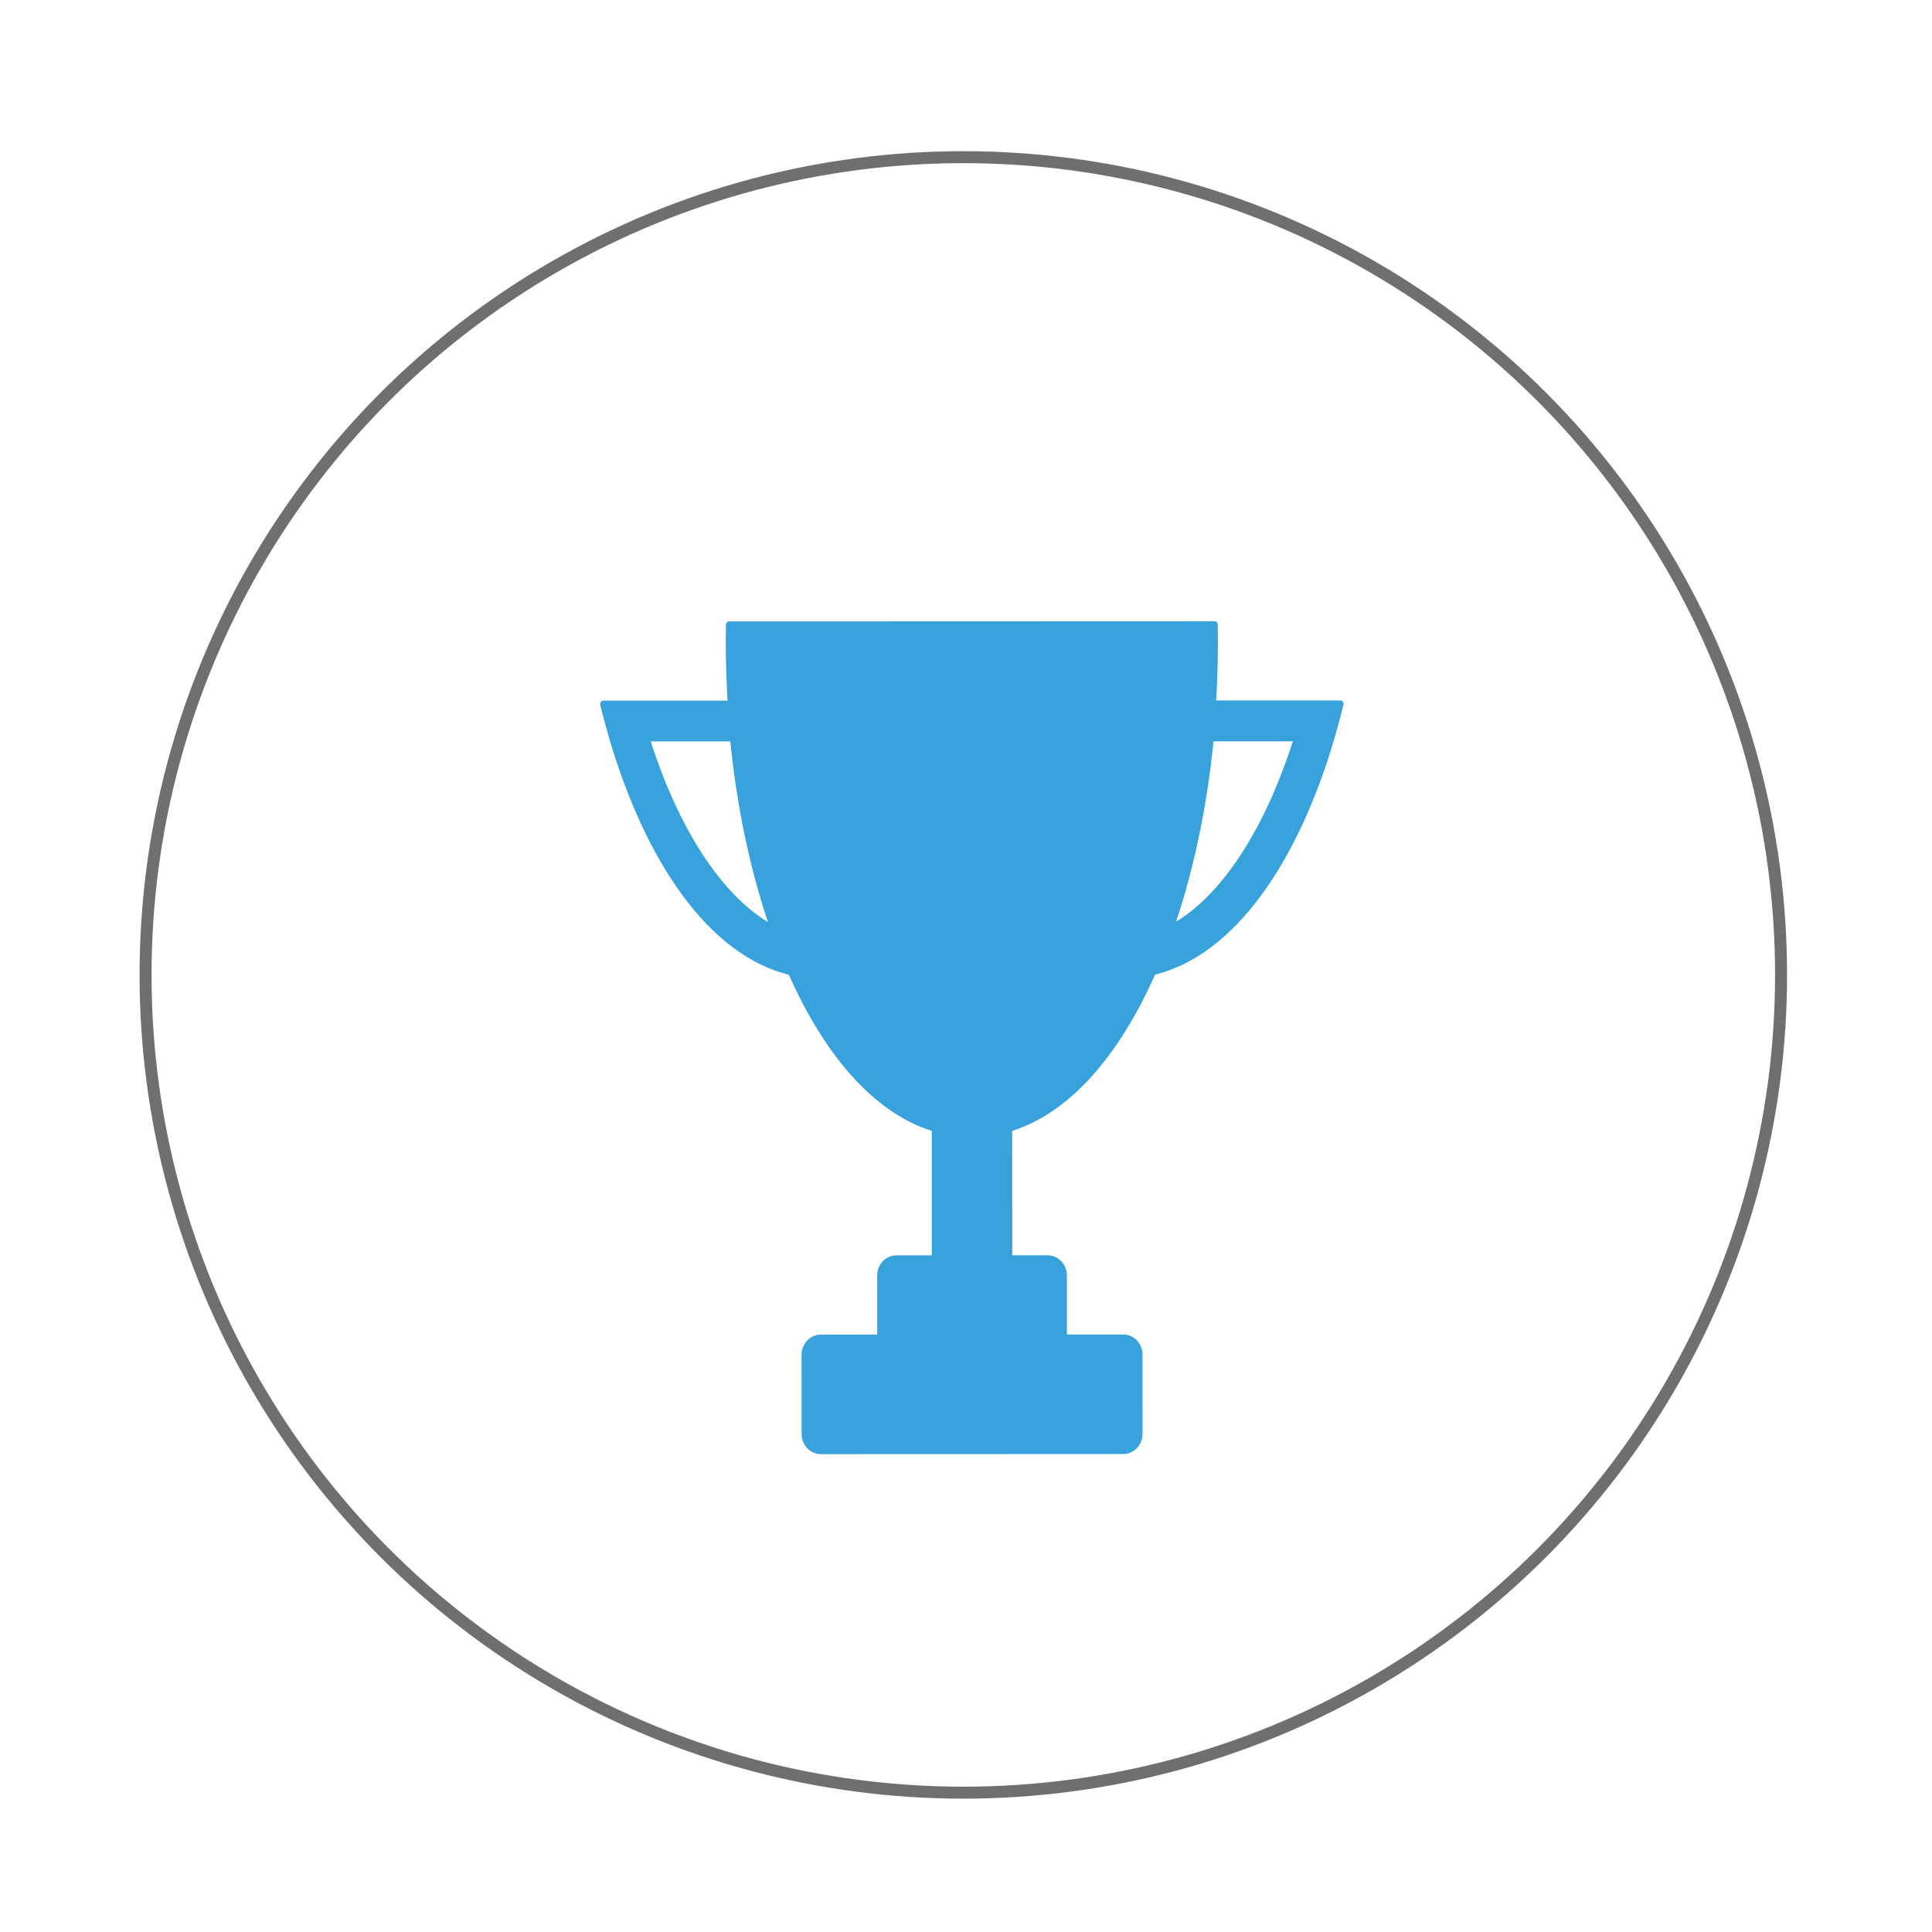 <?xml version="1.0" encoding="UTF-8" standalone="no"?>
<!DOCTYPE svg PUBLIC "-//W3C//DTD SVG 1.1//EN" "http://www.w3.org/Graphics/SVG/1.1/DTD/svg11.dtd">
<svg width="100%" height="100%" viewBox="0 0 3007 3007" version="1.1" xmlns="http://www.w3.org/2000/svg" xmlns:xlink="http://www.w3.org/1999/xlink" xml:space="preserve" xmlns:serif="http://www.serif.com/" style="fill-rule:evenodd;clip-rule:evenodd;stroke-linecap:round;stroke-linejoin:round;stroke-miterlimit:1.5;">
    <g transform="matrix(1.021,0,0,1.07,-389.922,371.786)">
        <path d="M1488.46,561.262L1488.46,561.27L1488.46,561.262ZM2352.74,730.891C2309.22,859.922 2244.98,952.488 2174.7,993.238C2202.29,914.551 2221.83,825.391 2231.79,730.93L2352.73,730.891L2352.74,730.891ZM1373.89,731.031L1495.18,731C1505.21,825.648 1524.87,914.98 1552.57,993.77C1482.05,953.109 1417.56,860.371 1373.89,731.031ZM1493.38,556.43C1490.69,556.43 1488.51,558.578 1488.46,561.262L1488.46,561.281C1488.32,569.441 1488.26,577.531 1488.26,585.73C1488.26,593.941 1488.34,602.02 1488.48,610.191L1488.48,610.309C1488.85,630.93 1489.67,651.371 1490.93,671.66C1490.93,671.672 1490.92,671.691 1490.91,671.691L1490.9,671.691L1490.79,671.711L1351.79,671.75L1352.03,671.781L1351.67,671.75L1351.47,671.75L1301.65,671.77L1301.61,671.762C1300.09,671.77 1298.66,672.469 1297.73,673.672C1296.8,674.871 1296.48,676.43 1296.86,677.91C1301.16,694.59 1305.77,710.91 1310.69,726.891C1366.35,907.301 1462.89,1041.82 1584.41,1070.43C1584.42,1070.44 1584.44,1070.45 1584.44,1070.47C1584.48,1070.66 1584.56,1070.84 1584.67,1070.99C1638.79,1187 1713.48,1270.78 1802.27,1297.49C1802.28,1297.49 1802.29,1297.5 1802.29,1297.5L1802.29,1297.63L1802.34,1478.48C1802.34,1478.49 1802.34,1478.5 1802.33,1478.51C1802.32,1478.52 1802.31,1478.53 1802.3,1478.53L1748.39,1478.54C1740.62,1478.54 1733.16,1481.63 1727.67,1487.13C1727.67,1487.14 1727.66,1487.14 1727.66,1487.15C1722.17,1492.64 1719.1,1500.09 1719.1,1507.85L1719.13,1593.78C1719.13,1593.79 1719.12,1593.81 1719.11,1593.81C1719.1,1593.82 1719.09,1593.83 1719.08,1593.83L1633.27,1593.86L1633.47,1593.88L1633.15,1593.86L1633.13,1593.86C1625.37,1593.86 1617.93,1596.94 1612.44,1602.44C1606.94,1607.94 1603.86,1615.39 1603.86,1623.16L1603.9,1738.43C1603.9,1746.19 1606.98,1753.64 1612.46,1759.12C1612.5,1759.18 1612.55,1759.22 1612.6,1759.26C1618.09,1764.68 1625.49,1767.73 1633.2,1767.72L2094.3,1767.57C2110.48,1767.57 2123.59,1754.45 2123.59,1738.27L2123.55,1623C2123.55,1606.82 2110.43,1593.7 2094.25,1593.71L2008.31,1593.74C2008.3,1593.74 2008.29,1593.73 2008.28,1593.72C2008.27,1593.72 2008.27,1593.7 2008.27,1593.69L2008.24,1507.76C2008.23,1491.58 1995.11,1478.46 1978.93,1478.47L1925.02,1478.49C1925,1478.49 1924.98,1478.46 1924.98,1478.44L1924.92,1297.73C1924.92,1297.64 1924.91,1297.57 1924.9,1297.49C1924.9,1297.47 1924.91,1297.46 1924.93,1297.46C2013.7,1270.68 2088.33,1186.89 2142.37,1070.86C2142.48,1070.69 2142.57,1070.5 2142.61,1070.29C2142.61,1070.28 2142.63,1070.26 2142.64,1070.26C2264.11,1041.56 2360.52,907.109 2416.07,726.82L2416.06,726.82C2416.18,726.609 2416.25,726.352 2416.24,726.09C2416.24,726.078 2416.24,726.078 2416.25,726.07C2421.16,710.23 2425.71,694.059 2429.94,677.539C2430.27,676.262 2430.06,674.891 2429.38,673.77L2429.37,673.77C2429.3,673.59 2429.18,673.41 2429.04,673.27L2429.03,673.262L2429.02,673.262C2428.11,672.121 2426.74,671.441 2425.28,671.41L2425.38,671.422L2425.11,671.41L2425.15,671.41L2425.01,671.41L2375.63,671.441C2375.61,671.441 2375.59,671.43 2375.57,671.43L2375.19,671.43L2235.93,671.469C2235.92,671.469 2235.9,671.461 2235.89,671.449C2235.89,671.441 2235.88,671.43 2235.88,671.422C2237.13,651.109 2237.94,630.602 2238.29,609.961C2238.43,601.859 2238.5,593.629 2238.5,585.488C2238.49,577.371 2238.42,569.121 2238.27,561.051L2238.27,561.031C2238.23,558.34 2236.04,556.191 2233.36,556.191L2184.63,556.211L2184.55,556.211C2184.52,556.211 2184.47,556.211 2184.42,556.219L2184.36,556.219L1542.31,556.422L1542.52,556.441L1542.25,556.422C1542.2,556.422 1542.15,556.41 1542.1,556.41L1493.4,556.43L1493.38,556.43Z" style="fill:rgb(56,162,220);fill-rule:nonzero;"/>
    </g>
    <g transform="matrix(1.095,0,0,1.095,-398.271,-125.648)">
        <circle cx="1732.95" cy="1500.48" r="1162.34" style="fill:none;stroke:rgb(111,111,111);stroke-width:17.04px;"/>
    </g>
</svg>

